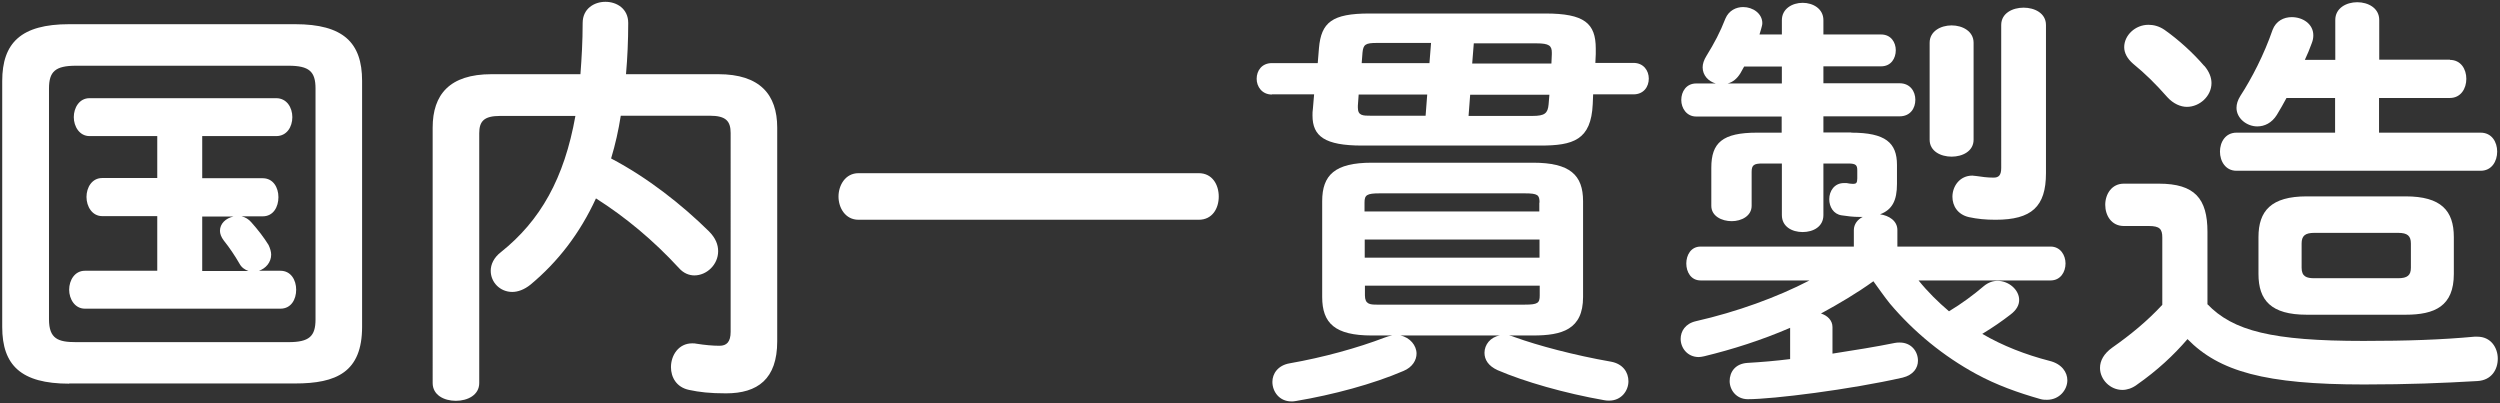 <?xml version="1.0" encoding="UTF-8"?>
<svg id="_レイヤー_1" data-name="レイヤー 1" xmlns="http://www.w3.org/2000/svg" viewBox="0 0 124 20">
  <rect x="0" y="0" width="124" height="20" fill="#333333" stroke="none"/>
  <defs>
    <style>
      .cls-1 {
        fill: #fff;
      }
    </style>
  </defs>
  <path class="cls-1" d="M3.43,19.03c-2.39,0-3.32-.92-3.32-2.81V4.02C.11,2.13,1.04,1.2,3.43,1.2H14.64c2.39,0,3.32,.92,3.32,2.81v12.2c0,2.25-1.28,2.81-3.32,2.81H3.43Zm10.88-2.06c1.03,0,1.34-.29,1.34-1.13V4.39c0-.84-.31-1.13-1.34-1.13H3.77c-1.03,0-1.34,.29-1.34,1.13V15.84c0,.97,.46,1.13,1.34,1.13H14.31Zm-4.28-8.13h3c.52,0,.78,.46,.78,.94s-.25,.95-.78,.95h-1.05c.19,.04,.36,.15,.48,.29,.34,.38,.63,.76,.86,1.13,.08,.17,.13,.34,.13,.48,0,.38-.27,.69-.61,.8h1.07c.52,0,.78,.46,.78,.94s-.25,.94-.78,.94H4.21c-.5,0-.78-.48-.78-.94s.27-.94,.78-.94h3.59v-2.71h-2.73c-.5,0-.78-.48-.78-.95s.27-.94,.78-.94h2.73v-2.08h-3.36c-.5,0-.78-.48-.78-.94s.27-.94,.78-.94H13.7c.52,0,.8,.46,.8,.94s-.27,.94-.8,.94h-3.67v2.08Zm0,4.6h2.29c-.17-.06-.34-.17-.44-.36-.23-.4-.5-.8-.78-1.15-.13-.17-.19-.34-.19-.48,0-.36,.29-.63,.67-.71h-1.55v2.71Z"/>
  <path class="cls-1" d="M30.79,5.74c-.11,.71-.27,1.43-.48,2.12,1.81,.95,3.51,2.29,4.85,3.61,.34,.34,.46,.67,.46,.99,0,.67-.57,1.2-1.18,1.2-.25,0-.53-.1-.76-.36-1.28-1.39-2.67-2.54-4.12-3.46-.8,1.74-1.89,3.15-3.25,4.28-.31,.25-.63,.36-.9,.36-.61,0-1.07-.48-1.07-1.05,0-.31,.15-.65,.5-.92,1.97-1.57,3.15-3.67,3.7-6.76h-3.74c-.8,0-1.03,.27-1.03,.86v12.39c0,.59-.57,.88-1.16,.88s-1.15-.29-1.15-.88V6.33c0-1.64,.84-2.65,2.92-2.65h4.41c.06-.8,.11-1.64,.11-2.54,0-.71,.57-1.05,1.13-1.05s1.13,.34,1.13,1.05c0,.88-.04,1.74-.11,2.54h4.58c2.06,0,2.92,1.01,2.92,2.65v10.6c0,1.87-.97,2.58-2.54,2.58-.8,0-1.32-.06-1.83-.17-.63-.13-.9-.63-.9-1.13,0-.59,.38-1.18,1.05-1.18,.08,0,.15,0,.23,.02,.38,.06,.78,.1,1.13,.1s.55-.19,.55-.69V6.6c0-.59-.23-.86-1.03-.86h-4.43Z"/>
  <path class="cls-1" d="M59.46,8.59c.67,0,.99,.57,.99,1.16s-.32,1.15-.99,1.15h-16.88c-.65,0-.99-.59-.99-1.15s.34-1.16,.99-1.16h16.88Z"/>
  <path class="cls-1" d="M63.09,4.69c-.5,0-.76-.4-.76-.78,0-.4,.25-.78,.76-.78h2.27l.06-.74c.11-1.28,.65-1.72,2.5-1.72h8.73c1.93,0,2.5,.48,2.5,1.74v.27l-.02,.44h1.89c.5,0,.76,.38,.76,.78s-.25,.78-.76,.78h-2l-.02,.48c-.08,1.79-.97,2.06-2.6,2.06h-8.84c-1.85,0-2.46-.46-2.46-1.49,0-.1,0-.23,.02-.34l.06-.71h-2.1Zm11.76,11.95c.1,.02,.19,.04,.27,.08,1.16,.42,2.96,.9,4.79,1.22,.59,.11,.86,.53,.86,.97,0,.48-.36,.96-.95,.96-.08,0-.17,0-.25-.02-1.95-.34-3.97-.92-5.29-1.49-.46-.21-.65-.52-.65-.86,0-.4,.29-.78,.76-.86h-4.93c.48,.1,.8,.5,.8,.9,0,.31-.19,.67-.65,.86-1.51,.65-3.49,1.18-5.33,1.49-.08,.02-.17,.02-.23,.02-.59,0-.94-.48-.94-.97,0-.4,.27-.82,.86-.92,1.66-.29,3.36-.76,4.72-1.28,.1-.04,.23-.08,.36-.1h-1.01c-1.83,0-2.46-.61-2.46-1.91v-4.75c0-1.3,.63-1.91,2.46-1.91h8c1.83,0,2.48,.61,2.48,1.91v4.75c0,1.62-1.05,1.91-2.48,1.91h-1.18Zm-4.14-10.9l.08-1.05h-3.4l-.04,.55v.1c0,.4,.25,.4,.65,.4h2.71Zm.19-2.6l.08-1.01h-2.69c-.57,0-.67,.08-.71,.48l-.04,.52h3.36Zm5.46,6.91c0-.38-.08-.46-.74-.46h-7.18c-.65,0-.76,.08-.76,.46v.44h8.67v-.44Zm-8.67,2.73h8.67v-.9h-8.67v.9Zm7.94,2.33c.65,0,.74-.08,.74-.46v-.48h-8.67v.48c0,.44,.25,.46,.59,.46h7.35Zm-2.71-10.41l-.08,1.05h3.17c.61,0,.76-.13,.8-.57l.04-.48h-3.93Zm.1-1.55h3.93l.02-.46v-.08c0-.34-.13-.46-.76-.46h-3.11l-.08,1.01Z"/>
  <path class="cls-1" d="M91.82,6.58c1.7,0,2.27,.5,2.27,1.6v.94c0,.82-.23,1.28-.84,1.51,.44,.06,.86,.32,.86,.78v.82h7.6c.48,0,.74,.42,.74,.84s-.25,.84-.74,.84h-6.55c.46,.57,.97,1.07,1.51,1.53,.63-.38,1.2-.8,1.74-1.26,.21-.17,.44-.25,.67-.25,.55,0,1.07,.44,1.07,.95,0,.25-.13,.5-.44,.73-.4,.31-.86,.63-1.39,.95,1.01,.59,2.14,1.03,3.34,1.34,.61,.15,.88,.57,.88,.96,0,.48-.4,.97-1.01,.97-.1,0-.21,0-.34-.04-1.09-.31-2.16-.69-3.17-1.24-1.62-.88-3.09-2.08-4.28-3.49-.29-.36-.55-.74-.82-1.11-.82,.59-1.7,1.11-2.6,1.6,.32,.1,.57,.34,.57,.67v1.32c1.09-.17,2.16-.34,3.09-.53,.08-.02,.17-.02,.25-.02,.57,0,.9,.44,.9,.9,0,.36-.23,.71-.76,.84-2.6,.59-6.42,1.07-7.68,1.07-.57,0-.9-.46-.9-.9s.27-.86,.88-.9c.69-.04,1.41-.1,2.12-.19v-1.55c-1.41,.61-2.86,1.07-4.26,1.41-.1,.02-.19,.04-.27,.04-.57,0-.9-.46-.9-.9,0-.38,.23-.76,.76-.88,2.02-.46,4.01-1.18,5.63-2.02h-5.4c-.48,0-.71-.42-.71-.84s.23-.84,.71-.84h7.6v-.82c0-.29,.19-.53,.44-.65h-.15c-.34,0-.63-.04-.9-.08-.4-.06-.61-.42-.61-.8,0-.4,.25-.8,.73-.8h.13c.11,.02,.21,.04,.32,.04,.15,0,.21-.04,.21-.27v-.4c0-.25-.06-.34-.44-.34h-1.24v2.56c0,.57-.5,.84-1.03,.84s-1.03-.27-1.03-.84v-2.56h-.97c-.42,0-.53,.08-.53,.42v1.68c0,.5-.5,.76-.99,.76s-1.01-.25-1.01-.76v-1.89c0-1.24,.55-1.74,2.27-1.74h1.22v-.8h-4.24c-.48,0-.74-.42-.74-.82,0-.42,.25-.82,.74-.82h.97c-.36-.1-.65-.4-.65-.8,0-.17,.06-.36,.19-.57,.4-.65,.67-1.16,.94-1.85,.17-.4,.53-.57,.88-.57,.48,0,.95,.32,.95,.8,0,.11-.04,.19-.06,.29-.02,.08-.06,.19-.08,.27h1.11v-.71c0-.57,.52-.86,1.03-.86s1.03,.29,1.03,.86v.71h2.86c.5,0,.73,.4,.73,.78,0,.4-.23,.8-.73,.8h-2.86v.84h3.78c.52,0,.78,.4,.78,.82s-.25,.82-.78,.82h-3.78v.8h1.39Zm-3.44-2.44v-.84h-1.87c-.06,.1-.13,.23-.19,.34-.17,.27-.38,.44-.63,.5h2.69Zm7.33-2.02c0-.57,.55-.86,1.09-.86s1.09,.29,1.09,.86V6.93c0,.57-.55,.84-1.09,.84s-1.09-.27-1.09-.84V2.13Zm5.77,6.47c0,1.66-.71,2.31-2.5,2.31-.5,0-.9-.04-1.32-.13-.57-.13-.82-.57-.82-1.01,0-.52,.36-1.05,.99-1.05,.04,0,.13,.02,.19,.02,.27,.04,.55,.08,.86,.08,.25,0,.38-.11,.38-.48V1.24c0-.59,.57-.86,1.11-.86s1.11,.27,1.11,.86v7.35Z"/>
  <path class="cls-1" d="M109.48,15.08c1.28,1.34,3.23,1.83,7.75,1.83,2.16,0,3.88-.06,5.5-.21h.15c.67,0,1.01,.55,1.01,1.09s-.31,1.07-1.01,1.11c-1.74,.1-3.4,.17-5.63,.17-4.91,0-7.18-.65-8.75-2.25-.69,.8-1.49,1.55-2.52,2.27-.23,.17-.48,.25-.71,.25-.61,0-1.11-.52-1.11-1.09,0-.36,.19-.71,.61-1.01,.9-.63,1.74-1.32,2.48-2.12v-3.34c0-.42-.13-.57-.67-.57h-1.24c-.61,0-.92-.52-.92-1.05s.32-1.05,.92-1.05h1.74c1.78,0,2.41,.74,2.41,2.39v3.57Zm-.15-11.82c.25,.29,.36,.59,.36,.86,0,.65-.59,1.18-1.22,1.18-.31,0-.67-.15-.97-.48-.59-.67-1.09-1.16-1.7-1.66-.29-.25-.44-.54-.44-.82,0-.59,.55-1.11,1.2-1.11,.25,0,.52,.06,.8,.25,.71,.5,1.43,1.16,1.97,1.79Zm12.18-.29c.55,0,.82,.46,.82,.94s-.27,.95-.82,.95h-3.51v1.72h5.04c.55,0,.82,.46,.82,.94s-.27,.95-.82,.95h-12.11c-.55,0-.82-.48-.82-.95s.27-.94,.82-.94h4.89v-1.72h-2.41c-.15,.29-.32,.57-.48,.84-.25,.4-.61,.57-.97,.57-.52,0-1.03-.4-1.03-.92,0-.19,.06-.38,.19-.59,.57-.88,1.18-2.06,1.6-3.28,.17-.44,.55-.63,.95-.63,.55,0,1.07,.34,1.07,.9,0,.13-.02,.25-.08,.4-.1,.27-.21,.55-.34,.82h1.51V.99c0-.59,.55-.88,1.09-.88s1.09,.29,1.09,.88v1.97h3.51Zm-7.1,12.64c-1.76,0-2.39-.71-2.39-2.02v-1.83c0-1.3,.63-2.02,2.39-2.02h4.91c1.76,0,2.39,.71,2.39,2.02v1.83c0,1.6-.95,2.02-2.39,2.02h-4.91Zm4.54-1.81c.46,0,.63-.15,.63-.52v-1.2c0-.38-.17-.53-.63-.53h-4.16c-.46,0-.63,.15-.63,.53v1.2c0,.44,.25,.52,.63,.52h4.16Z"/>
</svg>